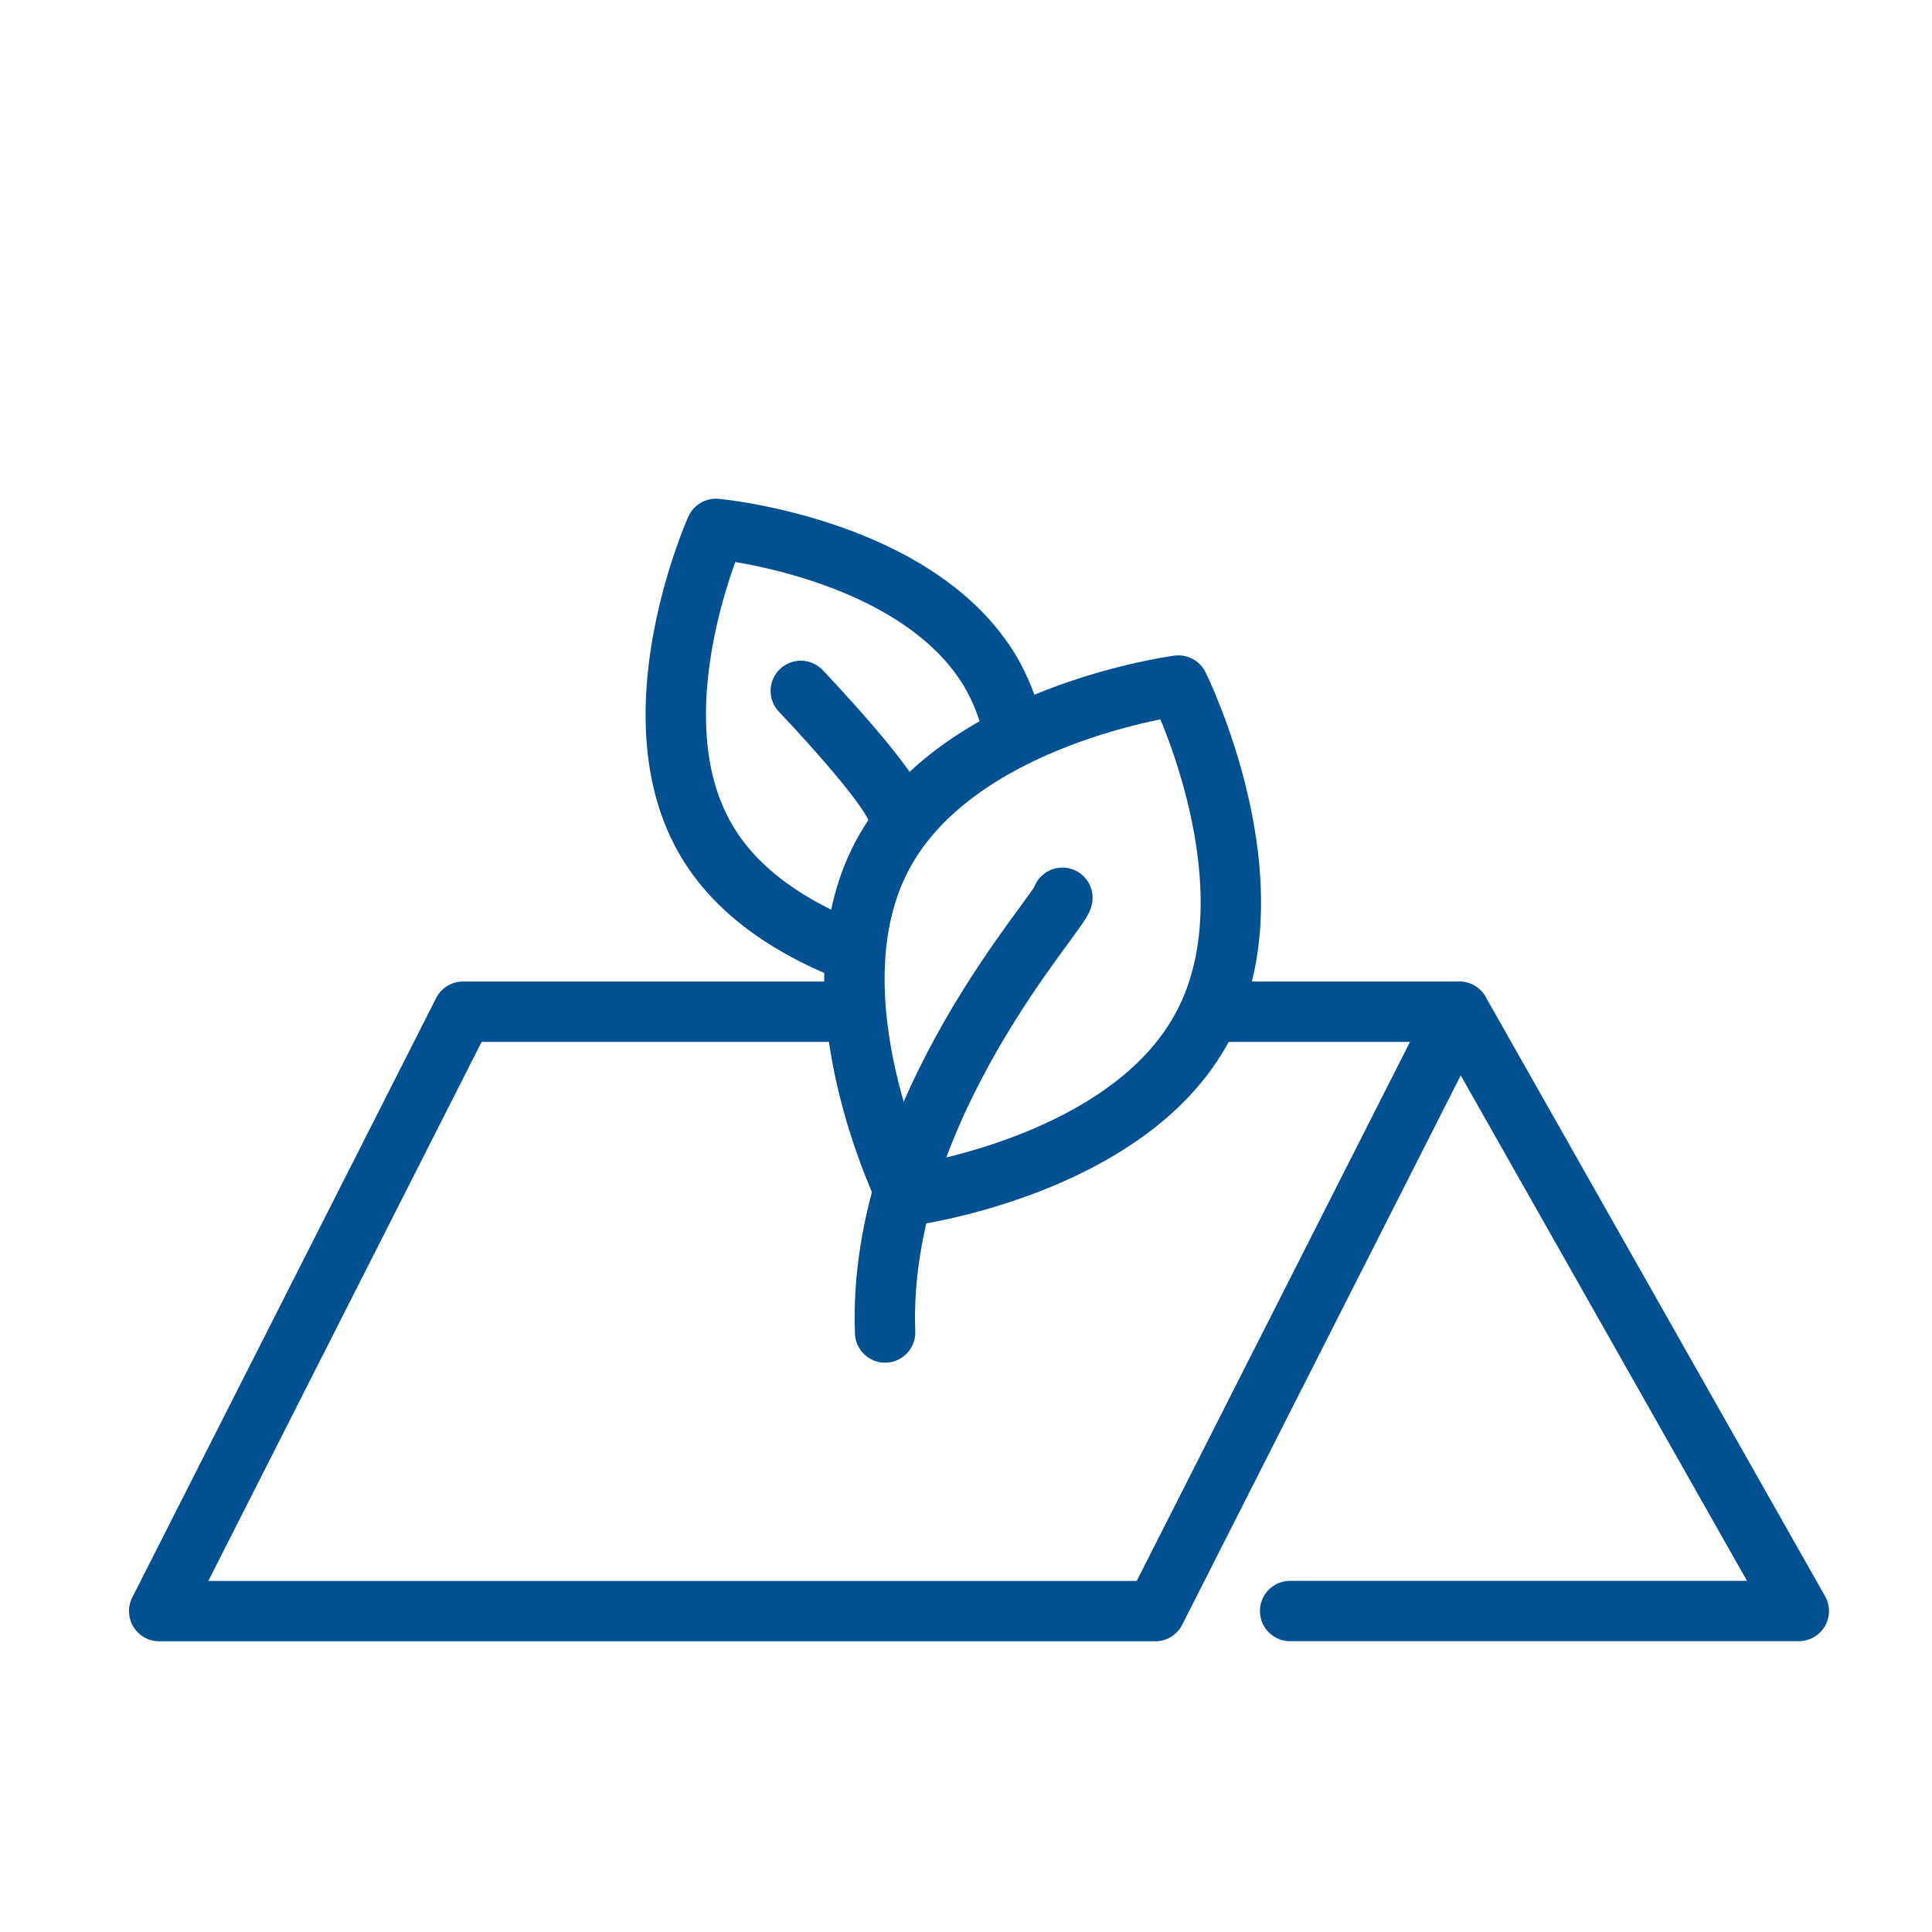 <svg xmlns="http://www.w3.org/2000/svg" viewBox="0 0 192 192"><defs><style>.cls-1{fill:none;stroke:#005092;stroke-linecap:round;stroke-linejoin:round;stroke-width:6px;}</style></defs><title>181105_KEMPEROL_Anwendungsgebiete</title><g id="Grün"><polyline class="cls-1" points="84.47 100.54 46.02 100.54 15.82 160.11 114.81 160.11 145.01 100.54 120.31 100.54"/><polyline class="cls-1" points="145.04 100.56 178.76 160.1 128.21 160.1"/><path class="cls-1" d="M119.53,102c-7.45,14-29.41,16.86-29.41,16.86S80.24,99,87.69,85s29.42-16.87,29.42-16.87S127,88,119.53,102Z"/><path class="cls-1" d="M84.29,94.43c-5.33-2.13-11-5.56-14.14-11-7.27-12.48,1-30.87,1-30.87s20.1,1.85,27.37,14.34a21,21,0,0,1,2,4.91"/><path class="cls-1" d="M105.58,89.22c0,1.26-18.45,21-17.62,43.2"/><path class="cls-1" d="M79.58,68.66s9.22,9.65,9.64,12.17"/></g></svg>